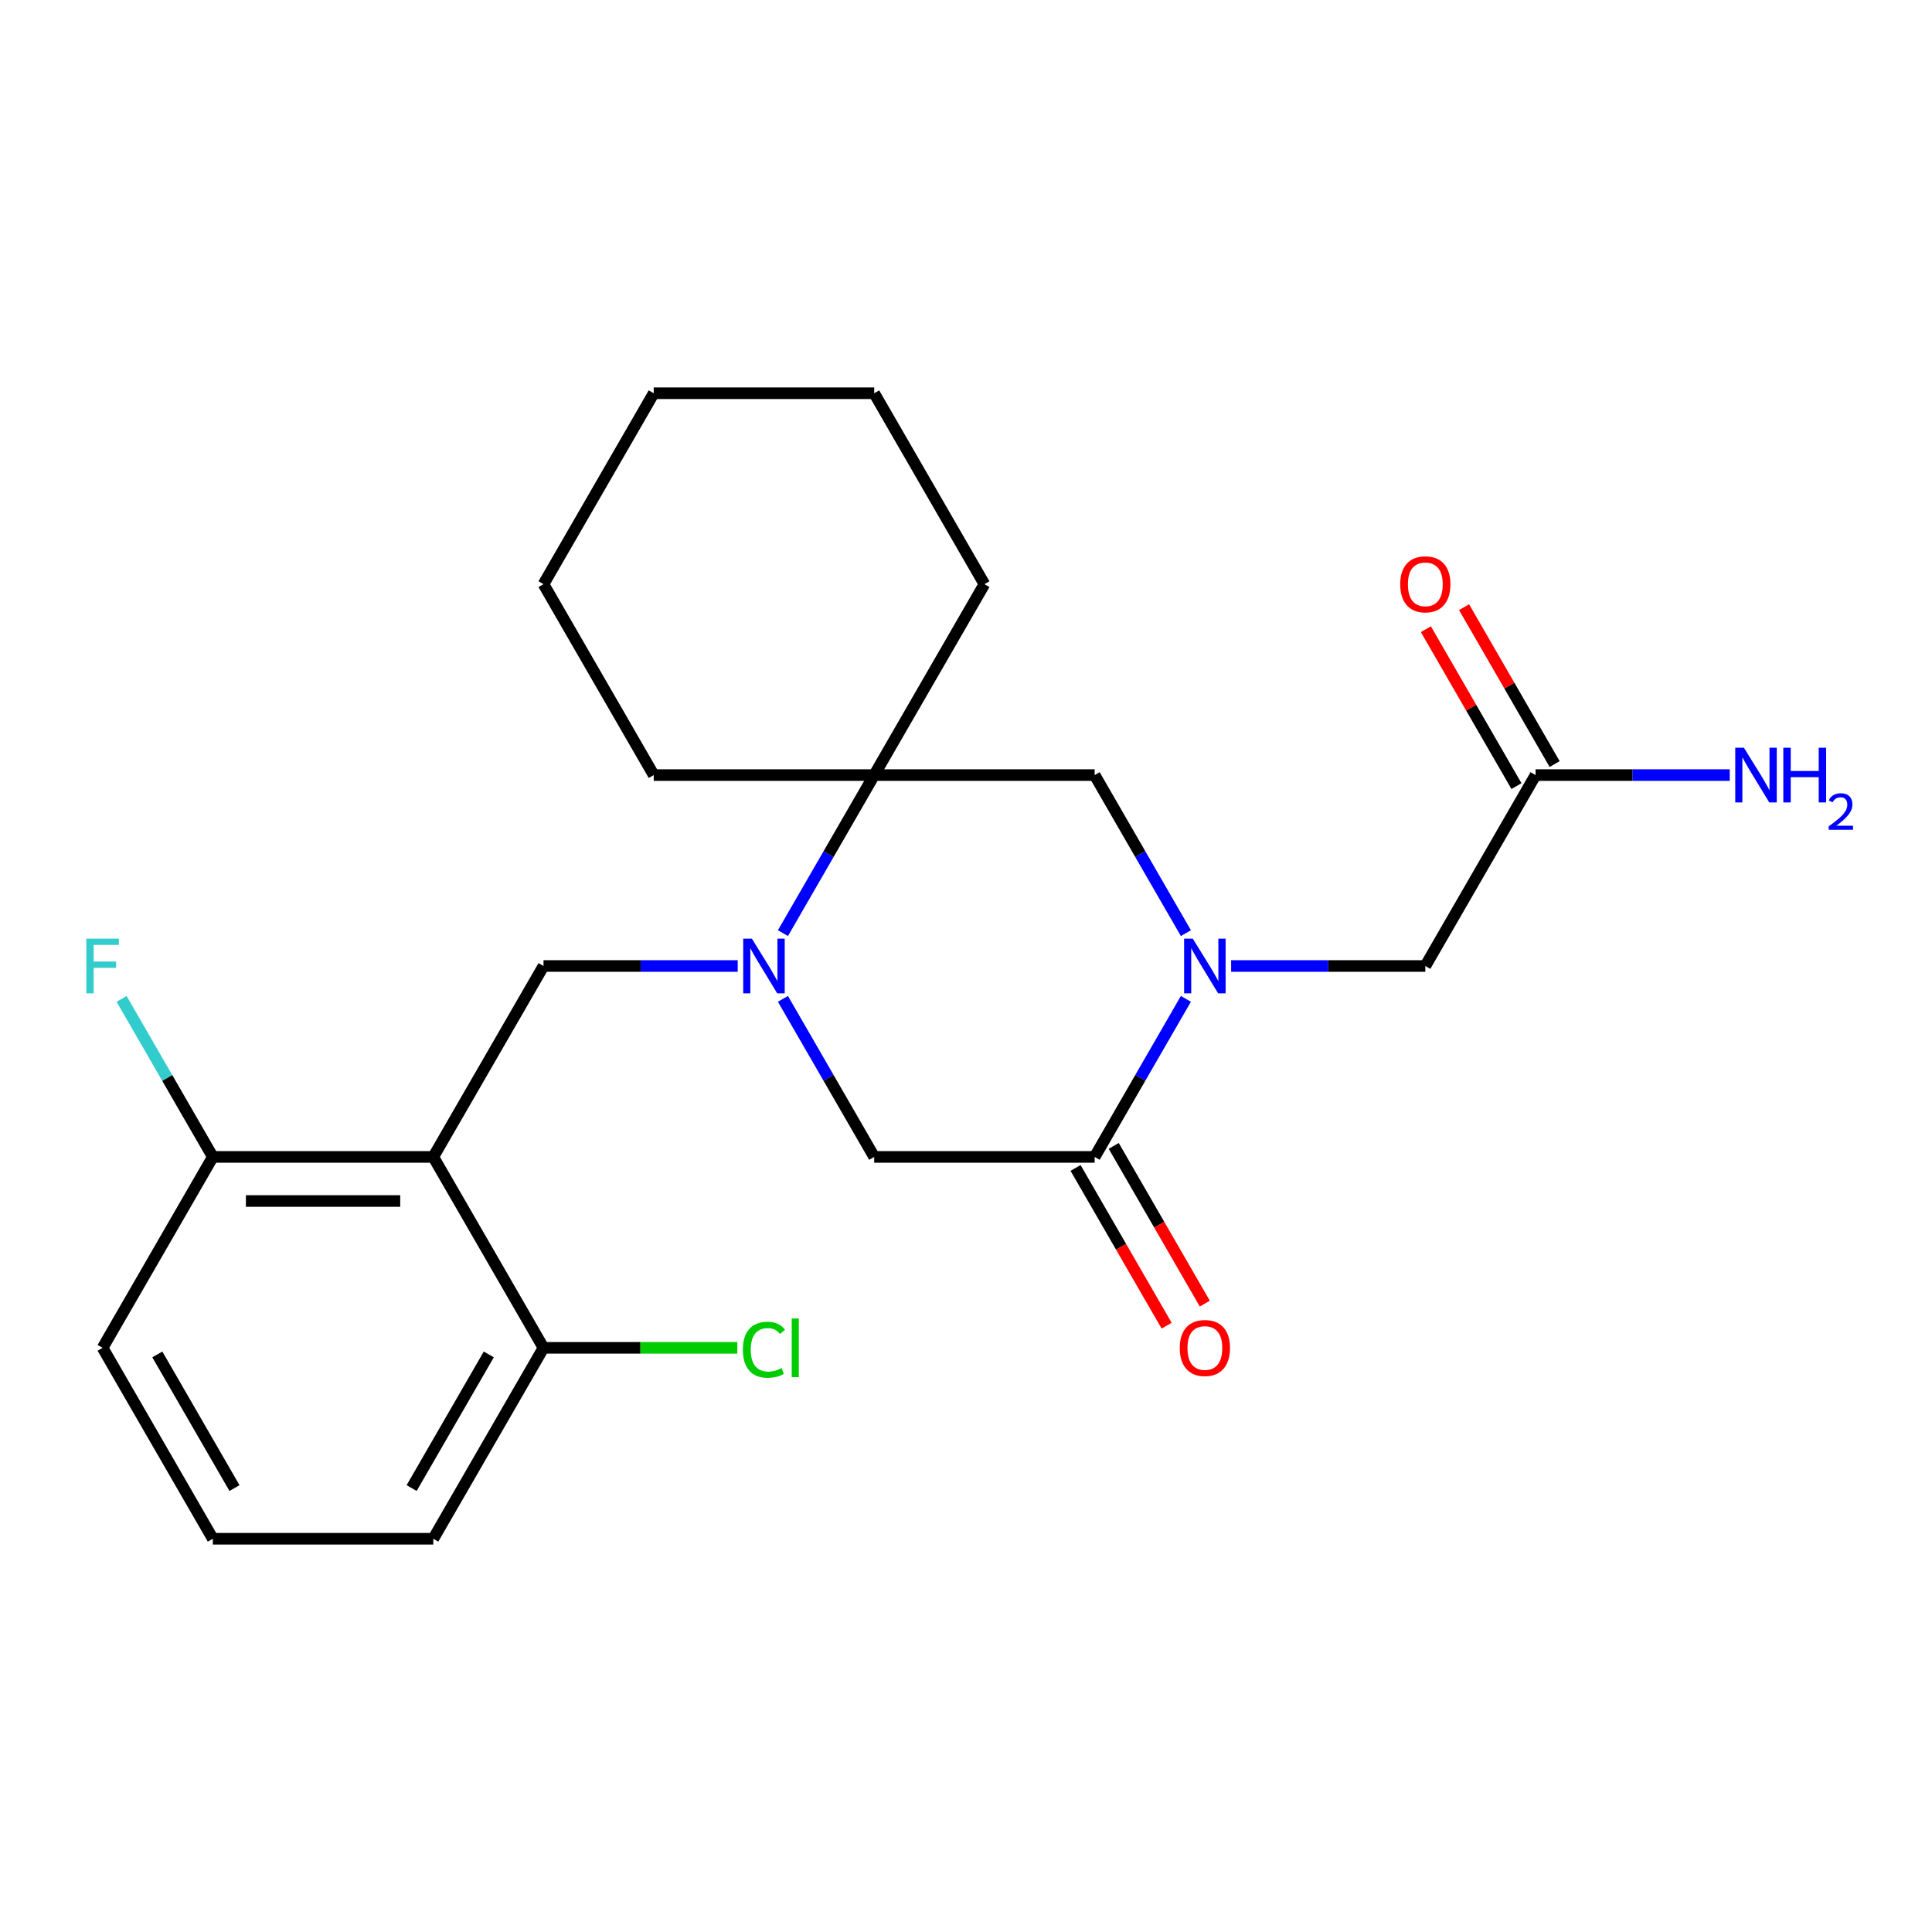 <?xml version='1.0' encoding='iso-8859-1'?>
<svg version='1.1' baseProfile='full'
              xmlns='http://www.w3.org/2000/svg'
                      xmlns:rdkit='http://www.rdkit.org/xml'
                      xmlns:xlink='http://www.w3.org/1999/xlink'
                  xml:space='preserve'
width='1000px' height='1000px' viewBox='0 0 1000 1000'>
<!-- END OF HEADER -->
<rect style='opacity:1.0;fill:#FFFFFF;stroke:none' width='1000' height='1000' x='0' y='0'> </rect>
<path class='bond-3' d='M 381.834,500 L 331.577,500' style='fill:none;fill-rule:evenodd;stroke:#0000FF;stroke-width:6px;stroke-linecap:butt;stroke-linejoin:miter;stroke-opacity:1' />
<path class='bond-3' d='M 331.577,500 L 281.321,500' style='fill:none;fill-rule:evenodd;stroke:#000000;stroke-width:6px;stroke-linecap:butt;stroke-linejoin:miter;stroke-opacity:1' />
<path class='bond-4' d='M 405.249,482.987 L 428.865,442.084' style='fill:none;fill-rule:evenodd;stroke:#0000FF;stroke-width:6px;stroke-linecap:butt;stroke-linejoin:miter;stroke-opacity:1' />
<path class='bond-4' d='M 428.865,442.084 L 452.48,401.181' style='fill:none;fill-rule:evenodd;stroke:#000000;stroke-width:6px;stroke-linecap:butt;stroke-linejoin:miter;stroke-opacity:1' />
<path class='bond-5' d='M 405.249,517.013 L 428.865,557.916' style='fill:none;fill-rule:evenodd;stroke:#0000FF;stroke-width:6px;stroke-linecap:butt;stroke-linejoin:miter;stroke-opacity:1' />
<path class='bond-5' d='M 428.865,557.916 L 452.48,598.819' style='fill:none;fill-rule:evenodd;stroke:#000000;stroke-width:6px;stroke-linecap:butt;stroke-linejoin:miter;stroke-opacity:1' />
<path class='bond-0' d='M 613.818,517.013 L 590.202,557.916' style='fill:none;fill-rule:evenodd;stroke:#0000FF;stroke-width:6px;stroke-linecap:butt;stroke-linejoin:miter;stroke-opacity:1' />
<path class='bond-0' d='M 590.202,557.916 L 566.587,598.819' style='fill:none;fill-rule:evenodd;stroke:#000000;stroke-width:6px;stroke-linecap:butt;stroke-linejoin:miter;stroke-opacity:1' />
<path class='bond-7' d='M 637.233,500 L 687.49,500' style='fill:none;fill-rule:evenodd;stroke:#0000FF;stroke-width:6px;stroke-linecap:butt;stroke-linejoin:miter;stroke-opacity:1' />
<path class='bond-7' d='M 687.49,500 L 737.746,500' style='fill:none;fill-rule:evenodd;stroke:#000000;stroke-width:6px;stroke-linecap:butt;stroke-linejoin:miter;stroke-opacity:1' />
<path class='bond-24' d='M 613.818,482.987 L 590.202,442.084' style='fill:none;fill-rule:evenodd;stroke:#0000FF;stroke-width:6px;stroke-linecap:butt;stroke-linejoin:miter;stroke-opacity:1' />
<path class='bond-24' d='M 590.202,442.084 L 566.587,401.181' style='fill:none;fill-rule:evenodd;stroke:#000000;stroke-width:6px;stroke-linecap:butt;stroke-linejoin:miter;stroke-opacity:1' />
<path class='bond-1' d='M 224.267,598.819 L 281.321,500' style='fill:none;fill-rule:evenodd;stroke:#000000;stroke-width:6px;stroke-linecap:butt;stroke-linejoin:miter;stroke-opacity:1' />
<path class='bond-9' d='M 224.267,598.819 L 110.161,598.819' style='fill:none;fill-rule:evenodd;stroke:#000000;stroke-width:6px;stroke-linecap:butt;stroke-linejoin:miter;stroke-opacity:1' />
<path class='bond-9' d='M 207.151,621.64 L 127.277,621.64' style='fill:none;fill-rule:evenodd;stroke:#000000;stroke-width:6px;stroke-linecap:butt;stroke-linejoin:miter;stroke-opacity:1' />
<path class='bond-10' d='M 224.267,598.819 L 281.321,697.638' style='fill:none;fill-rule:evenodd;stroke:#000000;stroke-width:6px;stroke-linecap:butt;stroke-linejoin:miter;stroke-opacity:1' />
<path class='bond-2' d='M 566.587,598.819 L 452.48,598.819' style='fill:none;fill-rule:evenodd;stroke:#000000;stroke-width:6px;stroke-linecap:butt;stroke-linejoin:miter;stroke-opacity:1' />
<path class='bond-11' d='M 556.705,604.524 L 580.274,645.348' style='fill:none;fill-rule:evenodd;stroke:#000000;stroke-width:6px;stroke-linecap:butt;stroke-linejoin:miter;stroke-opacity:1' />
<path class='bond-11' d='M 580.274,645.348 L 603.843,686.171' style='fill:none;fill-rule:evenodd;stroke:#FF0000;stroke-width:6px;stroke-linecap:butt;stroke-linejoin:miter;stroke-opacity:1' />
<path class='bond-11' d='M 576.469,593.114 L 600.038,633.937' style='fill:none;fill-rule:evenodd;stroke:#000000;stroke-width:6px;stroke-linecap:butt;stroke-linejoin:miter;stroke-opacity:1' />
<path class='bond-11' d='M 600.038,633.937 L 623.607,674.76' style='fill:none;fill-rule:evenodd;stroke:#FF0000;stroke-width:6px;stroke-linecap:butt;stroke-linejoin:miter;stroke-opacity:1' />
<path class='bond-6' d='M 452.48,401.181 L 566.587,401.181' style='fill:none;fill-rule:evenodd;stroke:#000000;stroke-width:6px;stroke-linecap:butt;stroke-linejoin:miter;stroke-opacity:1' />
<path class='bond-16' d='M 452.48,401.181 L 509.533,302.362' style='fill:none;fill-rule:evenodd;stroke:#000000;stroke-width:6px;stroke-linecap:butt;stroke-linejoin:miter;stroke-opacity:1' />
<path class='bond-17' d='M 452.48,401.181 L 338.374,401.181' style='fill:none;fill-rule:evenodd;stroke:#000000;stroke-width:6px;stroke-linecap:butt;stroke-linejoin:miter;stroke-opacity:1' />
<path class='bond-8' d='M 737.746,500 L 794.8,401.181' style='fill:none;fill-rule:evenodd;stroke:#000000;stroke-width:6px;stroke-linecap:butt;stroke-linejoin:miter;stroke-opacity:1' />
<path class='bond-12' d='M 804.682,395.476 L 781.239,354.872' style='fill:none;fill-rule:evenodd;stroke:#000000;stroke-width:6px;stroke-linecap:butt;stroke-linejoin:miter;stroke-opacity:1' />
<path class='bond-12' d='M 781.239,354.872 L 757.797,314.269' style='fill:none;fill-rule:evenodd;stroke:#FF0000;stroke-width:6px;stroke-linecap:butt;stroke-linejoin:miter;stroke-opacity:1' />
<path class='bond-12' d='M 784.918,406.886 L 761.475,366.283' style='fill:none;fill-rule:evenodd;stroke:#000000;stroke-width:6px;stroke-linecap:butt;stroke-linejoin:miter;stroke-opacity:1' />
<path class='bond-12' d='M 761.475,366.283 L 738.033,325.68' style='fill:none;fill-rule:evenodd;stroke:#FF0000;stroke-width:6px;stroke-linecap:butt;stroke-linejoin:miter;stroke-opacity:1' />
<path class='bond-13' d='M 794.8,401.181 L 845.057,401.181' style='fill:none;fill-rule:evenodd;stroke:#000000;stroke-width:6px;stroke-linecap:butt;stroke-linejoin:miter;stroke-opacity:1' />
<path class='bond-13' d='M 845.057,401.181 L 895.313,401.181' style='fill:none;fill-rule:evenodd;stroke:#0000FF;stroke-width:6px;stroke-linecap:butt;stroke-linejoin:miter;stroke-opacity:1' />
<path class='bond-14' d='M 110.161,598.819 L 86.545,557.916' style='fill:none;fill-rule:evenodd;stroke:#000000;stroke-width:6px;stroke-linecap:butt;stroke-linejoin:miter;stroke-opacity:1' />
<path class='bond-14' d='M 86.545,557.916 L 62.93,517.013' style='fill:none;fill-rule:evenodd;stroke:#33CCCC;stroke-width:6px;stroke-linecap:butt;stroke-linejoin:miter;stroke-opacity:1' />
<path class='bond-20' d='M 110.161,598.819 L 53.108,697.638' style='fill:none;fill-rule:evenodd;stroke:#000000;stroke-width:6px;stroke-linecap:butt;stroke-linejoin:miter;stroke-opacity:1' />
<path class='bond-15' d='M 281.321,697.638 L 331.487,697.638' style='fill:none;fill-rule:evenodd;stroke:#000000;stroke-width:6px;stroke-linecap:butt;stroke-linejoin:miter;stroke-opacity:1' />
<path class='bond-15' d='M 331.487,697.638 L 381.654,697.638' style='fill:none;fill-rule:evenodd;stroke:#00CC00;stroke-width:6px;stroke-linecap:butt;stroke-linejoin:miter;stroke-opacity:1' />
<path class='bond-19' d='M 281.321,697.638 L 224.267,796.457' style='fill:none;fill-rule:evenodd;stroke:#000000;stroke-width:6px;stroke-linecap:butt;stroke-linejoin:miter;stroke-opacity:1' />
<path class='bond-19' d='M 252.999,701.05 L 213.061,770.224' style='fill:none;fill-rule:evenodd;stroke:#000000;stroke-width:6px;stroke-linecap:butt;stroke-linejoin:miter;stroke-opacity:1' />
<path class='bond-21' d='M 509.533,302.362 L 452.48,203.543' style='fill:none;fill-rule:evenodd;stroke:#000000;stroke-width:6px;stroke-linecap:butt;stroke-linejoin:miter;stroke-opacity:1' />
<path class='bond-22' d='M 338.374,401.181 L 281.321,302.362' style='fill:none;fill-rule:evenodd;stroke:#000000;stroke-width:6px;stroke-linecap:butt;stroke-linejoin:miter;stroke-opacity:1' />
<path class='bond-18' d='M 110.161,796.457 L 224.267,796.457' style='fill:none;fill-rule:evenodd;stroke:#000000;stroke-width:6px;stroke-linecap:butt;stroke-linejoin:miter;stroke-opacity:1' />
<path class='bond-26' d='M 110.161,796.457 L 53.108,697.638' style='fill:none;fill-rule:evenodd;stroke:#000000;stroke-width:6px;stroke-linecap:butt;stroke-linejoin:miter;stroke-opacity:1' />
<path class='bond-26' d='M 121.367,770.224 L 81.429,701.05' style='fill:none;fill-rule:evenodd;stroke:#000000;stroke-width:6px;stroke-linecap:butt;stroke-linejoin:miter;stroke-opacity:1' />
<path class='bond-25' d='M 452.48,203.543 L 338.374,203.543' style='fill:none;fill-rule:evenodd;stroke:#000000;stroke-width:6px;stroke-linecap:butt;stroke-linejoin:miter;stroke-opacity:1' />
<path class='bond-23' d='M 281.321,302.362 L 338.374,203.543' style='fill:none;fill-rule:evenodd;stroke:#000000;stroke-width:6px;stroke-linecap:butt;stroke-linejoin:miter;stroke-opacity:1' />
<path  class='atom-0' d='M 389.167 485.84
L 398.447 500.84
Q 399.367 502.32, 400.847 505
Q 402.327 507.68, 402.407 507.84
L 402.407 485.84
L 406.167 485.84
L 406.167 514.16
L 402.287 514.16
L 392.327 497.76
Q 391.167 495.84, 389.927 493.64
Q 388.727 491.44, 388.367 490.76
L 388.367 514.16
L 384.687 514.16
L 384.687 485.84
L 389.167 485.84
' fill='#0000FF'/>
<path  class='atom-1' d='M 617.38 485.84
L 626.66 500.84
Q 627.58 502.32, 629.06 505
Q 630.54 507.68, 630.62 507.84
L 630.62 485.84
L 634.38 485.84
L 634.38 514.16
L 630.5 514.16
L 620.54 497.76
Q 619.38 495.84, 618.14 493.64
Q 616.94 491.44, 616.58 490.76
L 616.58 514.16
L 612.9 514.16
L 612.9 485.84
L 617.38 485.84
' fill='#0000FF'/>
<path  class='atom-12' d='M 610.64 697.718
Q 610.64 690.918, 614 687.118
Q 617.36 683.318, 623.64 683.318
Q 629.92 683.318, 633.28 687.118
Q 636.64 690.918, 636.64 697.718
Q 636.64 704.598, 633.24 708.518
Q 629.84 712.398, 623.64 712.398
Q 617.4 712.398, 614 708.518
Q 610.64 704.638, 610.64 697.718
M 623.64 709.198
Q 627.96 709.198, 630.28 706.318
Q 632.64 703.398, 632.64 697.718
Q 632.64 692.158, 630.28 689.358
Q 627.96 686.518, 623.64 686.518
Q 619.32 686.518, 616.96 689.318
Q 614.64 692.118, 614.64 697.718
Q 614.64 703.438, 616.96 706.318
Q 619.32 709.198, 623.64 709.198
' fill='#FF0000'/>
<path  class='atom-13' d='M 724.746 302.442
Q 724.746 295.642, 728.106 291.842
Q 731.466 288.042, 737.746 288.042
Q 744.026 288.042, 747.386 291.842
Q 750.746 295.642, 750.746 302.442
Q 750.746 309.322, 747.346 313.242
Q 743.946 317.122, 737.746 317.122
Q 731.506 317.122, 728.106 313.242
Q 724.746 309.362, 724.746 302.442
M 737.746 313.922
Q 742.066 313.922, 744.386 311.042
Q 746.746 308.122, 746.746 302.442
Q 746.746 296.882, 744.386 294.082
Q 742.066 291.242, 737.746 291.242
Q 733.426 291.242, 731.066 294.042
Q 728.746 296.842, 728.746 302.442
Q 728.746 308.162, 731.066 311.042
Q 733.426 313.922, 737.746 313.922
' fill='#FF0000'/>
<path  class='atom-14' d='M 902.646 387.021
L 911.926 402.021
Q 912.846 403.501, 914.326 406.181
Q 915.806 408.861, 915.886 409.021
L 915.886 387.021
L 919.646 387.021
L 919.646 415.341
L 915.766 415.341
L 905.806 398.941
Q 904.646 397.021, 903.406 394.821
Q 902.206 392.621, 901.846 391.941
L 901.846 415.341
L 898.166 415.341
L 898.166 387.021
L 902.646 387.021
' fill='#0000FF'/>
<path  class='atom-14' d='M 923.046 387.021
L 926.886 387.021
L 926.886 399.061
L 941.366 399.061
L 941.366 387.021
L 945.206 387.021
L 945.206 415.341
L 941.366 415.341
L 941.366 402.261
L 926.886 402.261
L 926.886 415.341
L 923.046 415.341
L 923.046 387.021
' fill='#0000FF'/>
<path  class='atom-14' d='M 946.579 414.347
Q 947.265 412.579, 948.902 411.602
Q 950.539 410.599, 952.809 410.599
Q 955.634 410.599, 957.218 412.13
Q 958.802 413.661, 958.802 416.38
Q 958.802 419.152, 956.743 421.739
Q 954.71 424.327, 950.486 427.389
L 959.119 427.389
L 959.119 429.501
L 946.526 429.501
L 946.526 427.732
Q 950.011 425.251, 952.07 423.403
Q 954.156 421.555, 955.159 419.891
Q 956.162 418.228, 956.162 416.512
Q 956.162 414.717, 955.265 413.714
Q 954.367 412.711, 952.809 412.711
Q 951.305 412.711, 950.301 413.318
Q 949.298 413.925, 948.585 415.271
L 946.579 414.347
' fill='#0000FF'/>
<path  class='atom-15' d='M 44.688 485.84
L 61.528 485.84
L 61.528 489.08
L 48.488 489.08
L 48.488 497.68
L 60.088 497.68
L 60.088 500.96
L 48.488 500.96
L 48.488 514.16
L 44.688 514.16
L 44.688 485.84
' fill='#33CCCC'/>
<path  class='atom-16' d='M 384.507 698.618
Q 384.507 691.578, 387.787 687.898
Q 391.107 684.178, 397.387 684.178
Q 403.227 684.178, 406.347 688.298
L 403.707 690.458
Q 401.427 687.458, 397.387 687.458
Q 393.107 687.458, 390.827 690.338
Q 388.587 693.178, 388.587 698.618
Q 388.587 704.218, 390.907 707.098
Q 393.267 709.978, 397.827 709.978
Q 400.947 709.978, 404.587 708.098
L 405.707 711.098
Q 404.227 712.058, 401.987 712.618
Q 399.747 713.178, 397.267 713.178
Q 391.107 713.178, 387.787 709.418
Q 384.507 705.658, 384.507 698.618
' fill='#00CC00'/>
<path  class='atom-16' d='M 409.787 682.458
L 413.467 682.458
L 413.467 712.818
L 409.787 712.818
L 409.787 682.458
' fill='#00CC00'/>
</svg>
